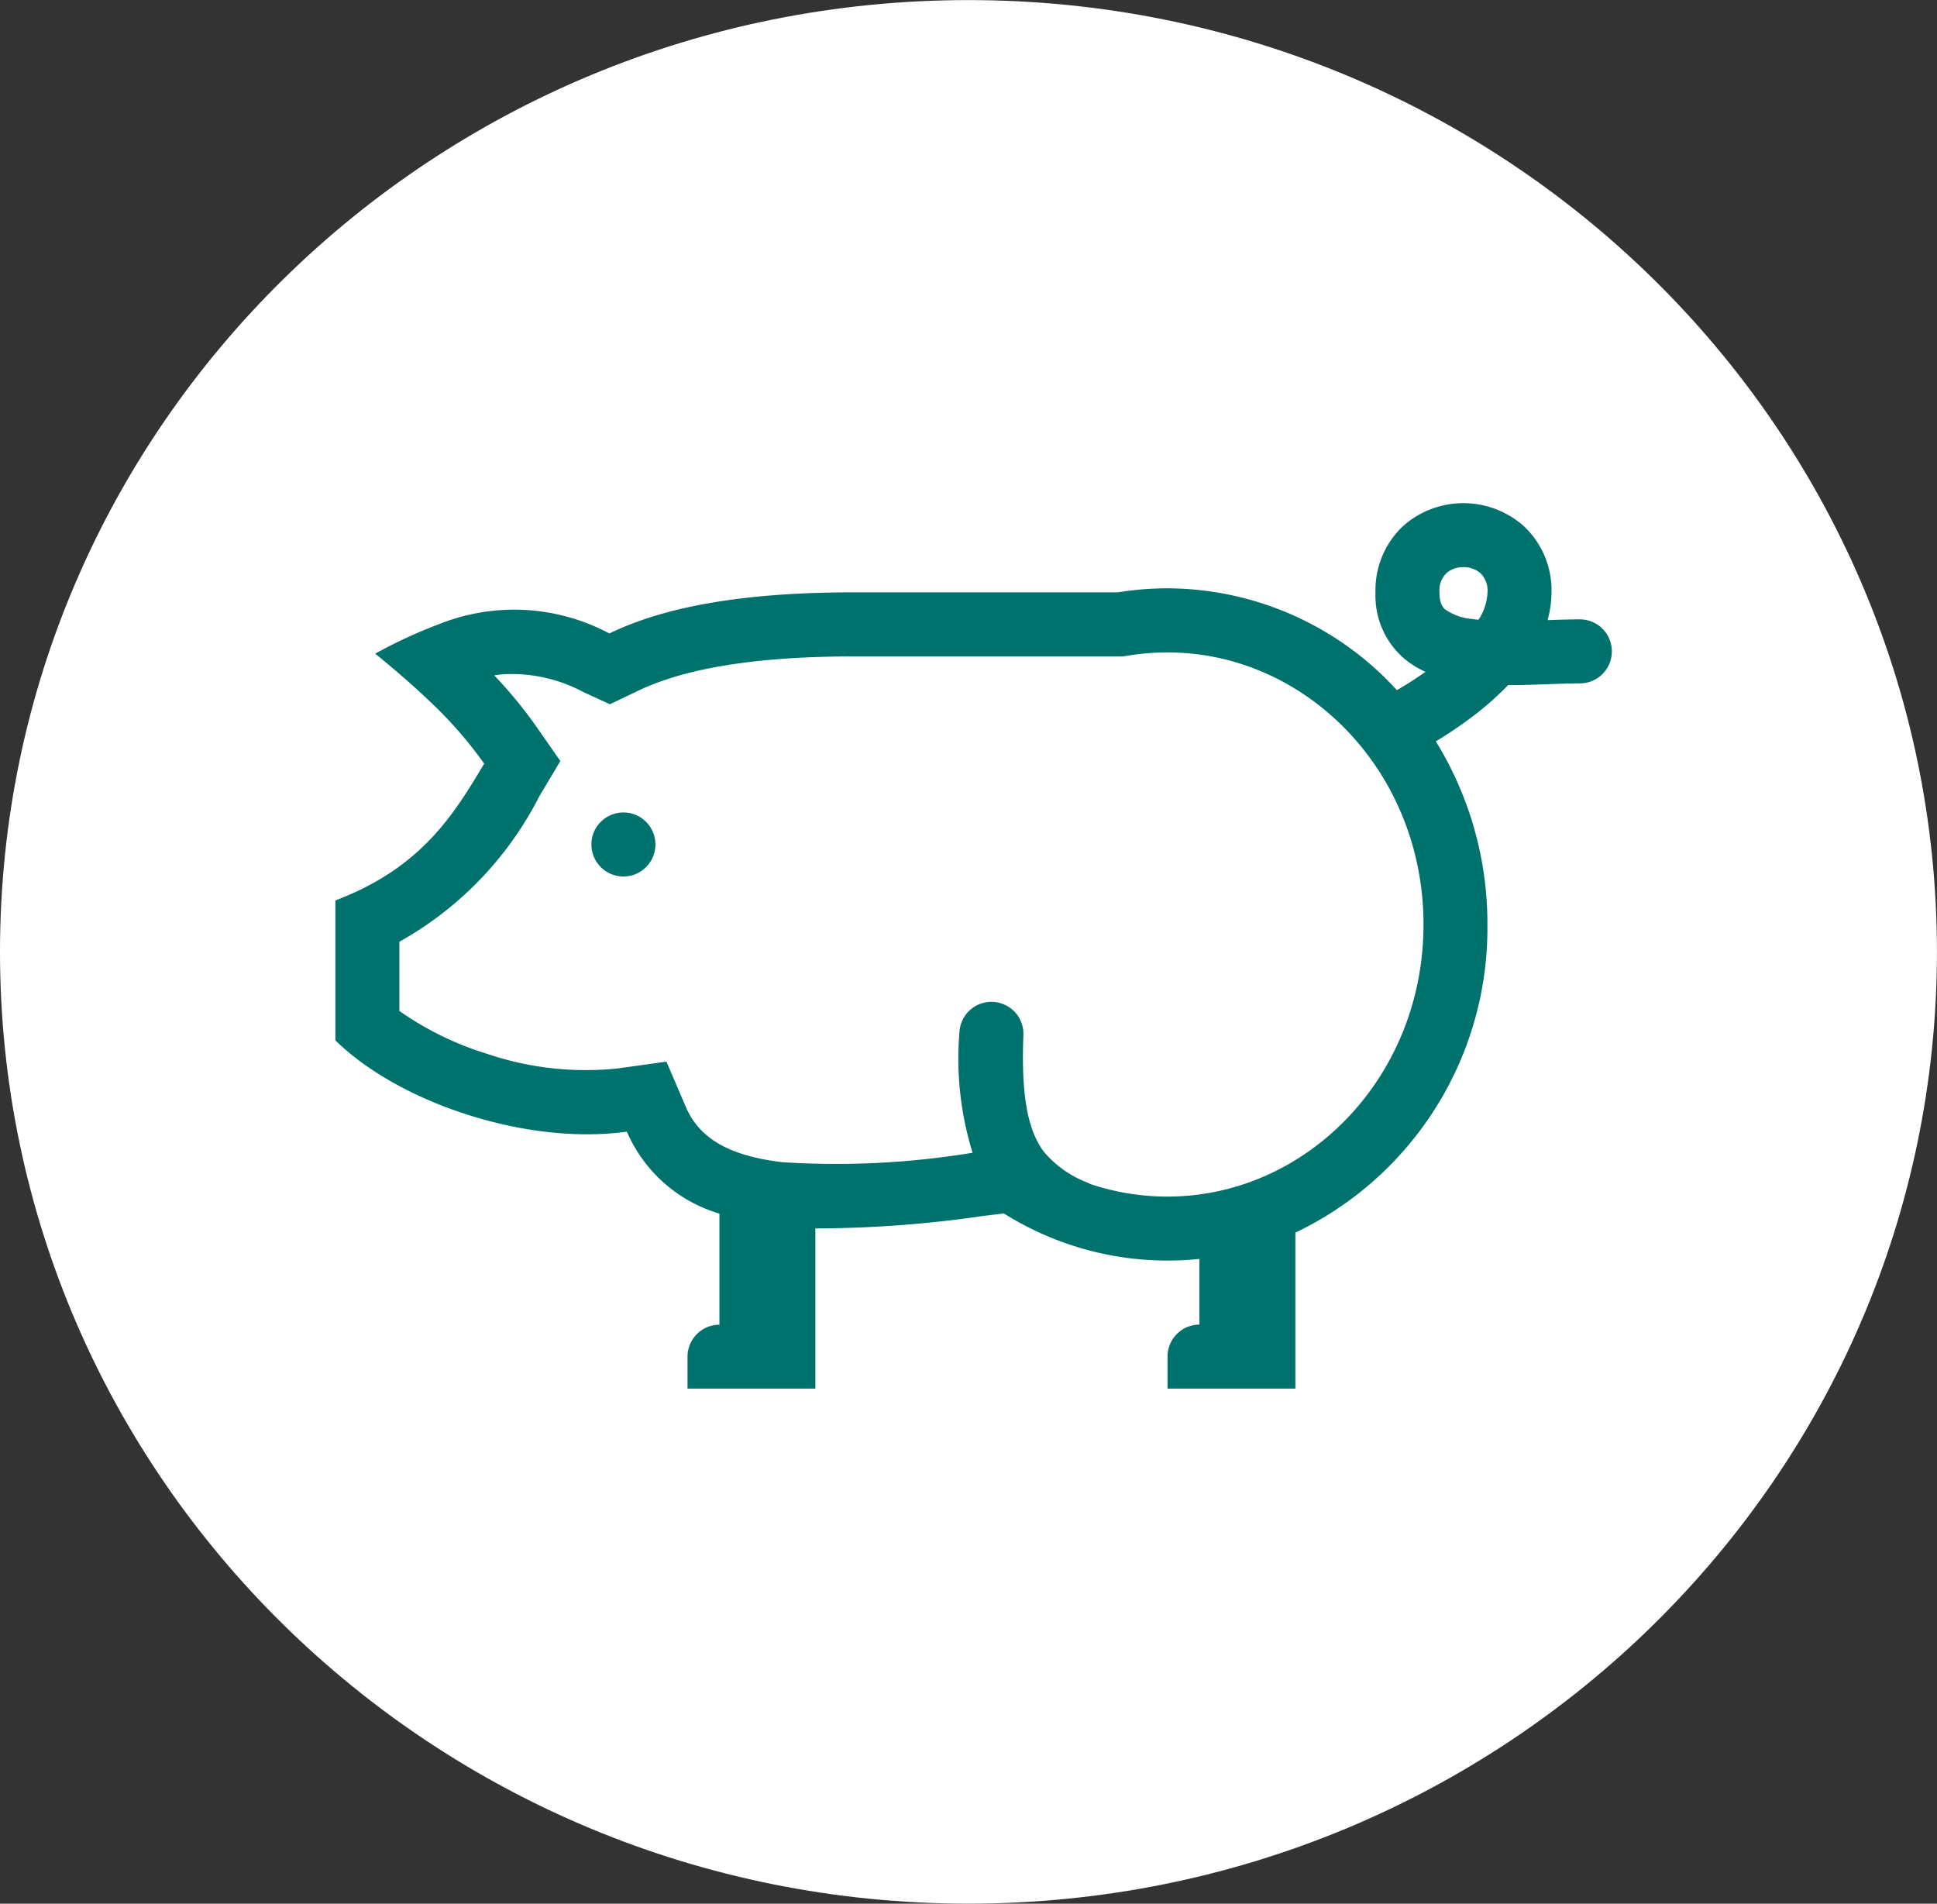 <svg xmlns="http://www.w3.org/2000/svg" width="92.41" height="90.806" viewBox="0 0 92.41 90.806"><rect x="0" y="0" width="92.41" height="90.806" fill="#333333" stroke="none"/><g transform="translate(-200 -1524)"><path d="M10227.994,525.14c0-25.076,20.688-45.4,46.2-45.4s46.207,20.328,46.207,45.4-20.687,45.4-46.207,45.4-46.2-20.328-46.2-45.4" transform="translate(-10027.994 1044.264)" fill="#fff" fill-rule="evenodd"/><g transform="translate(216 1548)"><path d="M13.527,23.054A1.527,1.527,0,1,0,12,21.527,1.527,1.527,0,0,0,13.527,23.054Z" transform="translate(0.215 -5.246)" fill="#00726d"/><path d="M62.019,14.594a4.189,4.189,0,0,0-1.335-3.173,4.339,4.339,0,0,0-5.727-.009,4.194,4.194,0,0,0-1.336,3.182,3.965,3.965,0,0,0,1.356,3.145,4.353,4.353,0,0,0,1.029.644c-.494.351-.97.646-1.363.875A14.88,14.88,0,0,0,43.7,14.4a14.665,14.665,0,0,0-2.363.191H28.747c-5.594,0-9.195.764-11.676,1.962a9.651,9.651,0,0,0-8.1-.454A23.411,23.411,0,0,0,5.9,17.516c.95.775,1.767,1.484,2.48,2.159A19.909,19.909,0,0,1,11.1,22.763C9.616,25.254,8.071,27.741,4,29.289V35.96c3.023,2.974,9.118,5.025,13.906,4.356a6.943,6.943,0,0,0,4.416,3.909v5.3A1.527,1.527,0,0,0,20.8,51.047v1.527H26.9V44.932a55.662,55.662,0,0,0,7.95-.587l1.043-.127a14.679,14.679,0,0,0,9.329,2.169V49.52A1.527,1.527,0,0,0,43.7,51.047v1.527H49.8V45.132a16.078,16.078,0,0,0,9.161-14.7A16.538,16.538,0,0,0,56.5,21.7a19.934,19.934,0,0,0,1.868-1.274,14.068,14.068,0,0,0,1.578-1.409c.262,0,.521,0,.773-.009.407-.009.782-.023,1.14-.036.531-.019,1.022-.037,1.512-.037a1.527,1.527,0,0,0,0-3.054c-.474,0-1.011.017-1.54.036A4.97,4.97,0,0,0,62.019,14.594Zm-3.054,0a2.547,2.547,0,0,1-.43,1.307q-.15-.016-.292-.038a2.631,2.631,0,0,1-1.288-.45c-.127-.108-.281-.292-.281-.819a1.158,1.158,0,0,1,.334-.921,1.2,1.2,0,0,1,.807-.283,1.217,1.217,0,0,1,.814.289A1.15,1.15,0,0,1,58.965,14.594ZM34.4,41.323a15.183,15.183,0,0,1-.626-5.762,1.527,1.527,0,0,1,3.051.121c-.115,2.885.2,4.55.968,5.584A5.055,5.055,0,0,0,39.84,42.73a1.519,1.519,0,0,1,.176.084,11.548,11.548,0,0,0,3.681.6c6.607,0,12.215-5.668,12.215-12.978S50.3,17.457,43.7,17.457a11.616,11.616,0,0,0-1.871.151l-.244.04H28.747c-5.357,0-8.443.739-10.349,1.659L17.1,19.93l-1.306-.6A7.211,7.211,0,0,0,12,18.5c-.136.013-.277.03-.421.054a21.028,21.028,0,0,1,2.028,2.468l1.126,1.617-1.009,1.692a16.535,16.535,0,0,1-6.671,6.927v3.3A14.84,14.84,0,0,0,11.223,36.6a14.661,14.661,0,0,0,6.26.7l2.311-.323.919,2.145c.625,1.459,1.965,2.333,4.6,2.651A40.039,40.039,0,0,0,34.4,41.323Z" transform="translate(-4 -10.337)" fill="#00726d" fill-rule="evenodd"/></g></g></svg>